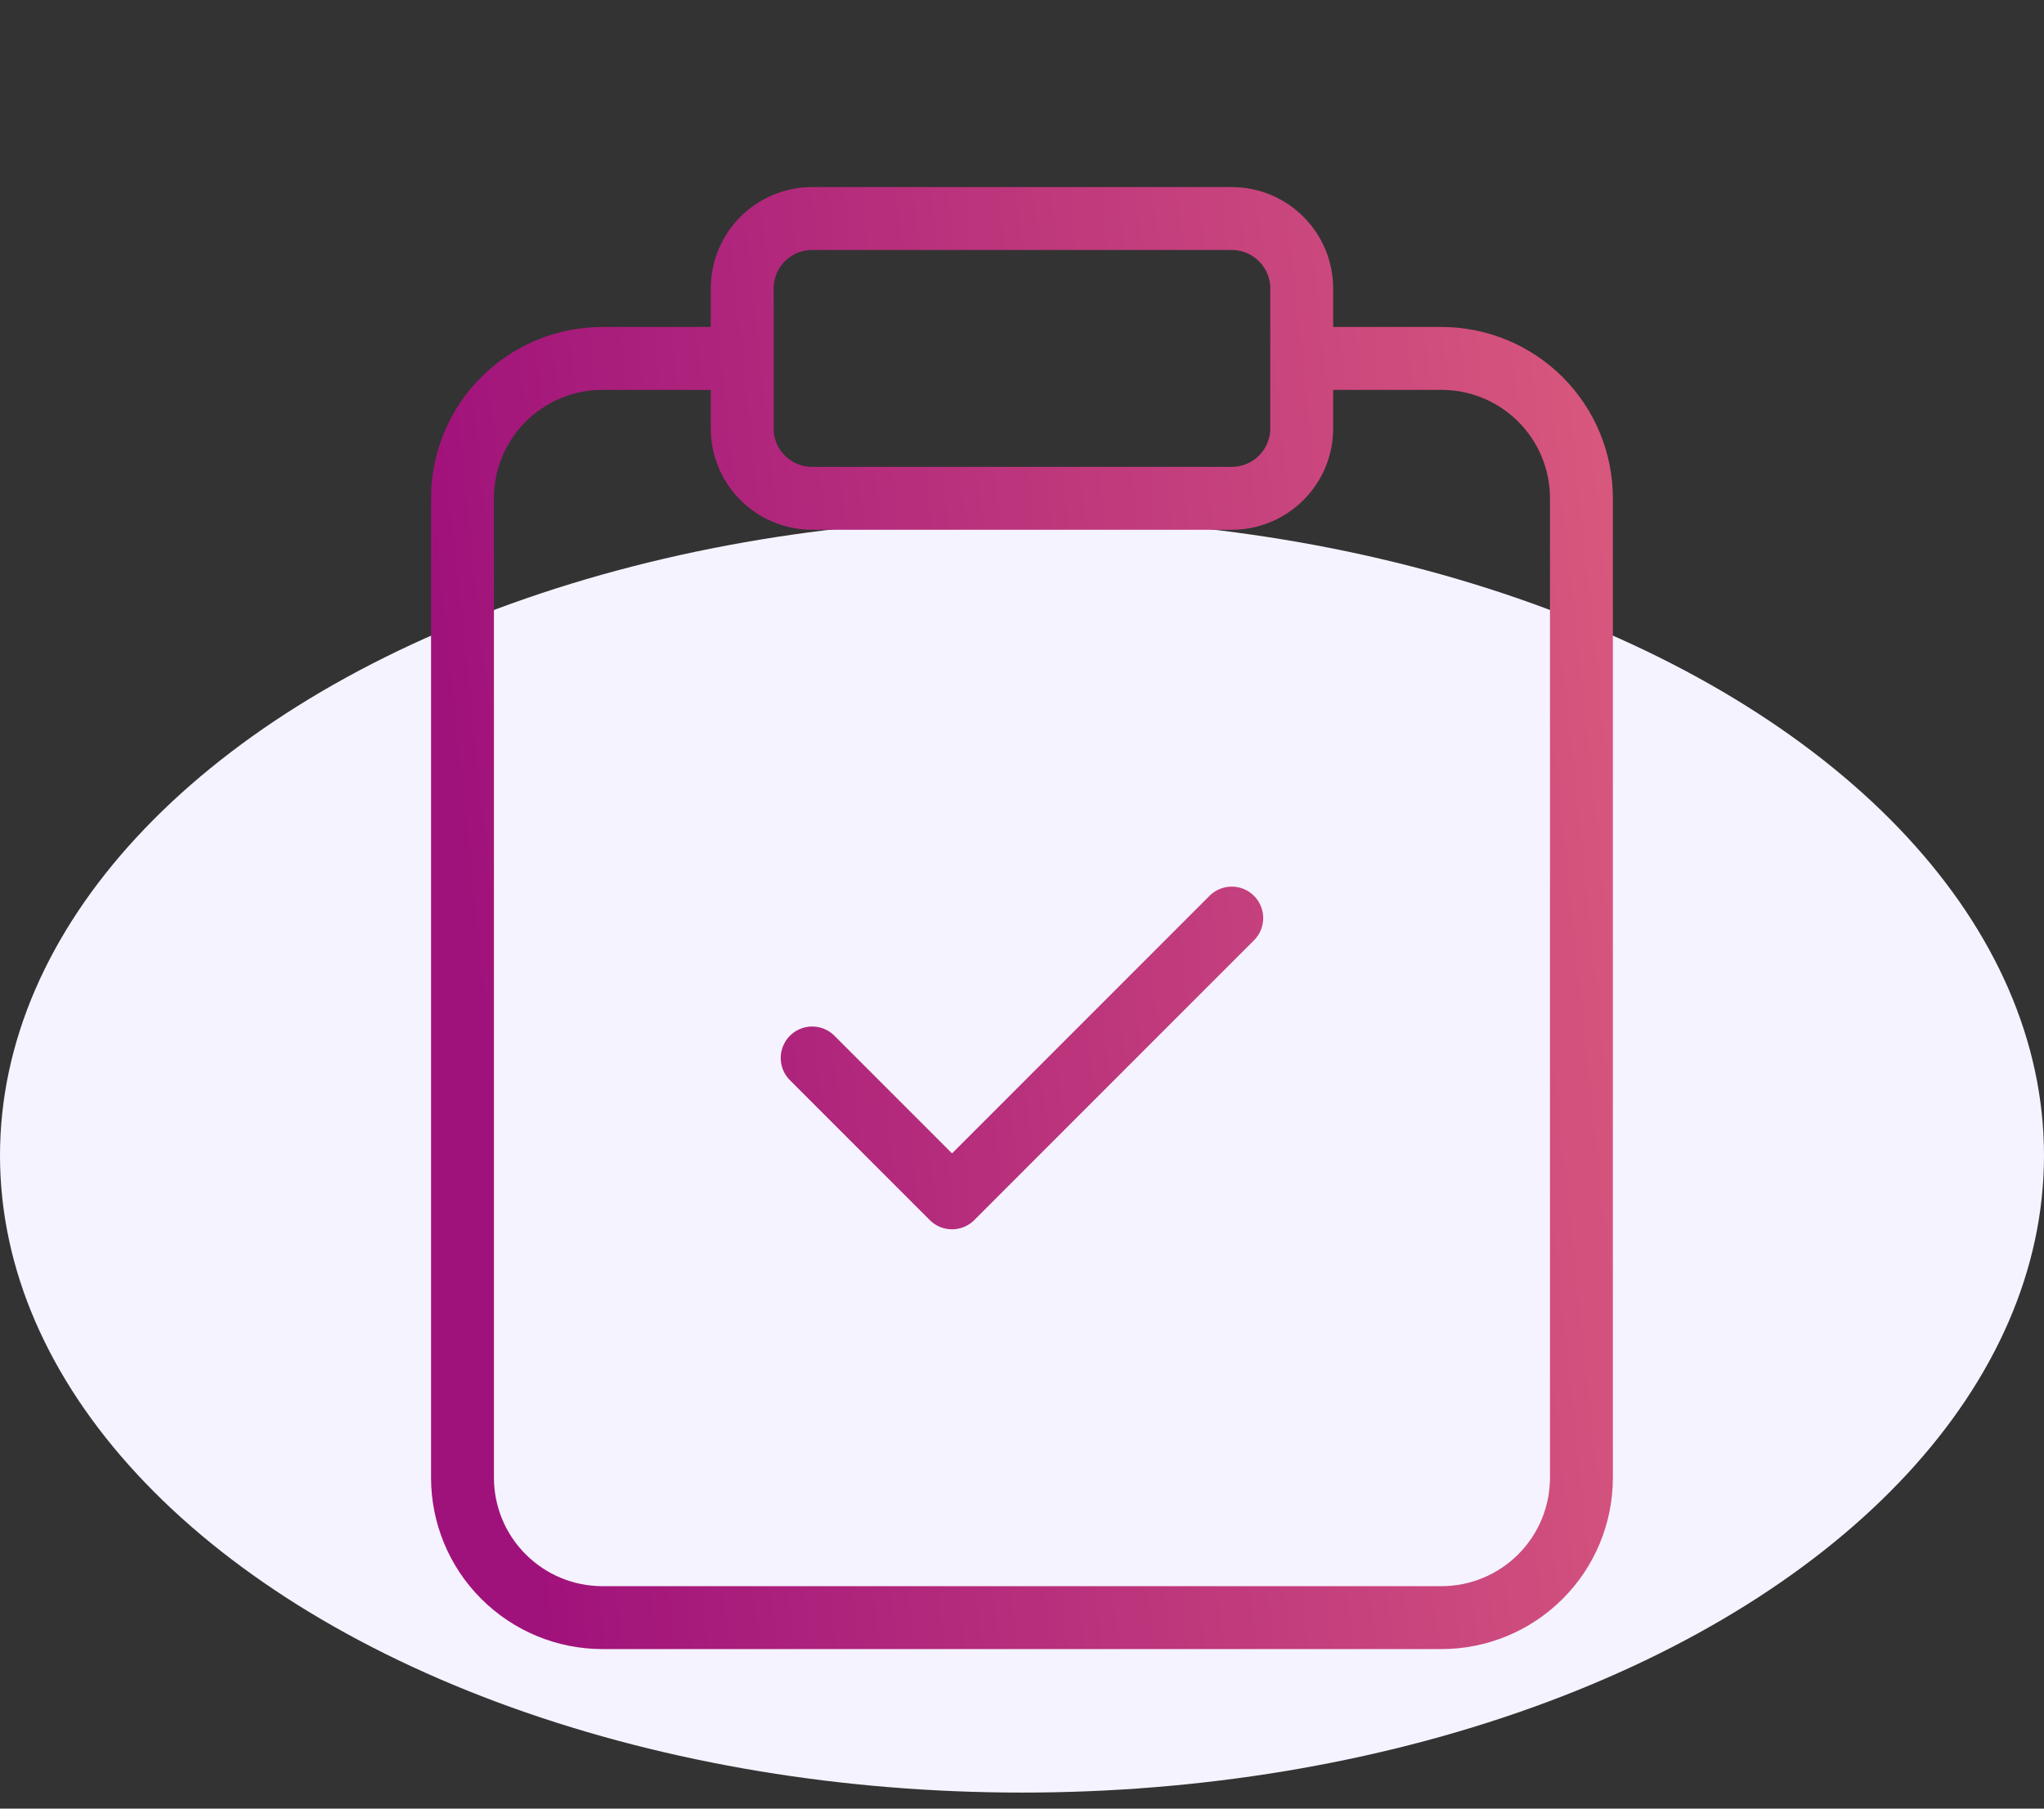 <svg width="26" height="23" viewBox="0 0 26 23" fill="none" xmlns="http://www.w3.org/2000/svg">
<rect x="0" y="0" width="26" height="23" fill="#333333" stroke="none"/>
<ellipse cx="13" cy="14.694" rx="13" ry="8.102" fill="#F5F3FF"/>
<path d="M16.558 4.558H18.337C18.809 4.558 19.261 4.746 19.595 5.079C19.929 5.413 20.116 5.865 20.116 6.337V18.791C20.116 19.263 19.929 19.716 19.595 20.049C19.261 20.383 18.809 20.571 18.337 20.571H7.662C7.19 20.571 6.738 20.383 6.404 20.049C6.07 19.716 5.883 19.263 5.883 18.791V6.337C5.883 5.865 6.07 5.413 6.404 5.079C6.738 4.746 7.19 4.558 7.662 4.558H9.441M10.331 13.454L12.11 15.233L15.668 11.675M10.331 2.779H15.668C16.159 2.779 16.558 3.177 16.558 3.669V5.448C16.558 5.939 16.159 6.337 15.668 6.337H10.331C9.839 6.337 9.441 5.939 9.441 5.448V3.669C9.441 3.177 9.839 2.779 10.331 2.779Z" stroke="url(#paint0_linear_5085_44856)" stroke-width="0.8" stroke-linecap="round" stroke-linejoin="round"/>
<defs>
<linearGradient id="paint0_linear_5085_44856" x1="22.282" y1="-4.931" x2="3.396" y2="-2.932" gradientUnits="userSpaceOnUse">
<stop stop-color="#E2657E"/>
<stop offset="0.947" stop-color="#A0127B"/>
</linearGradient>
</defs>
</svg>
